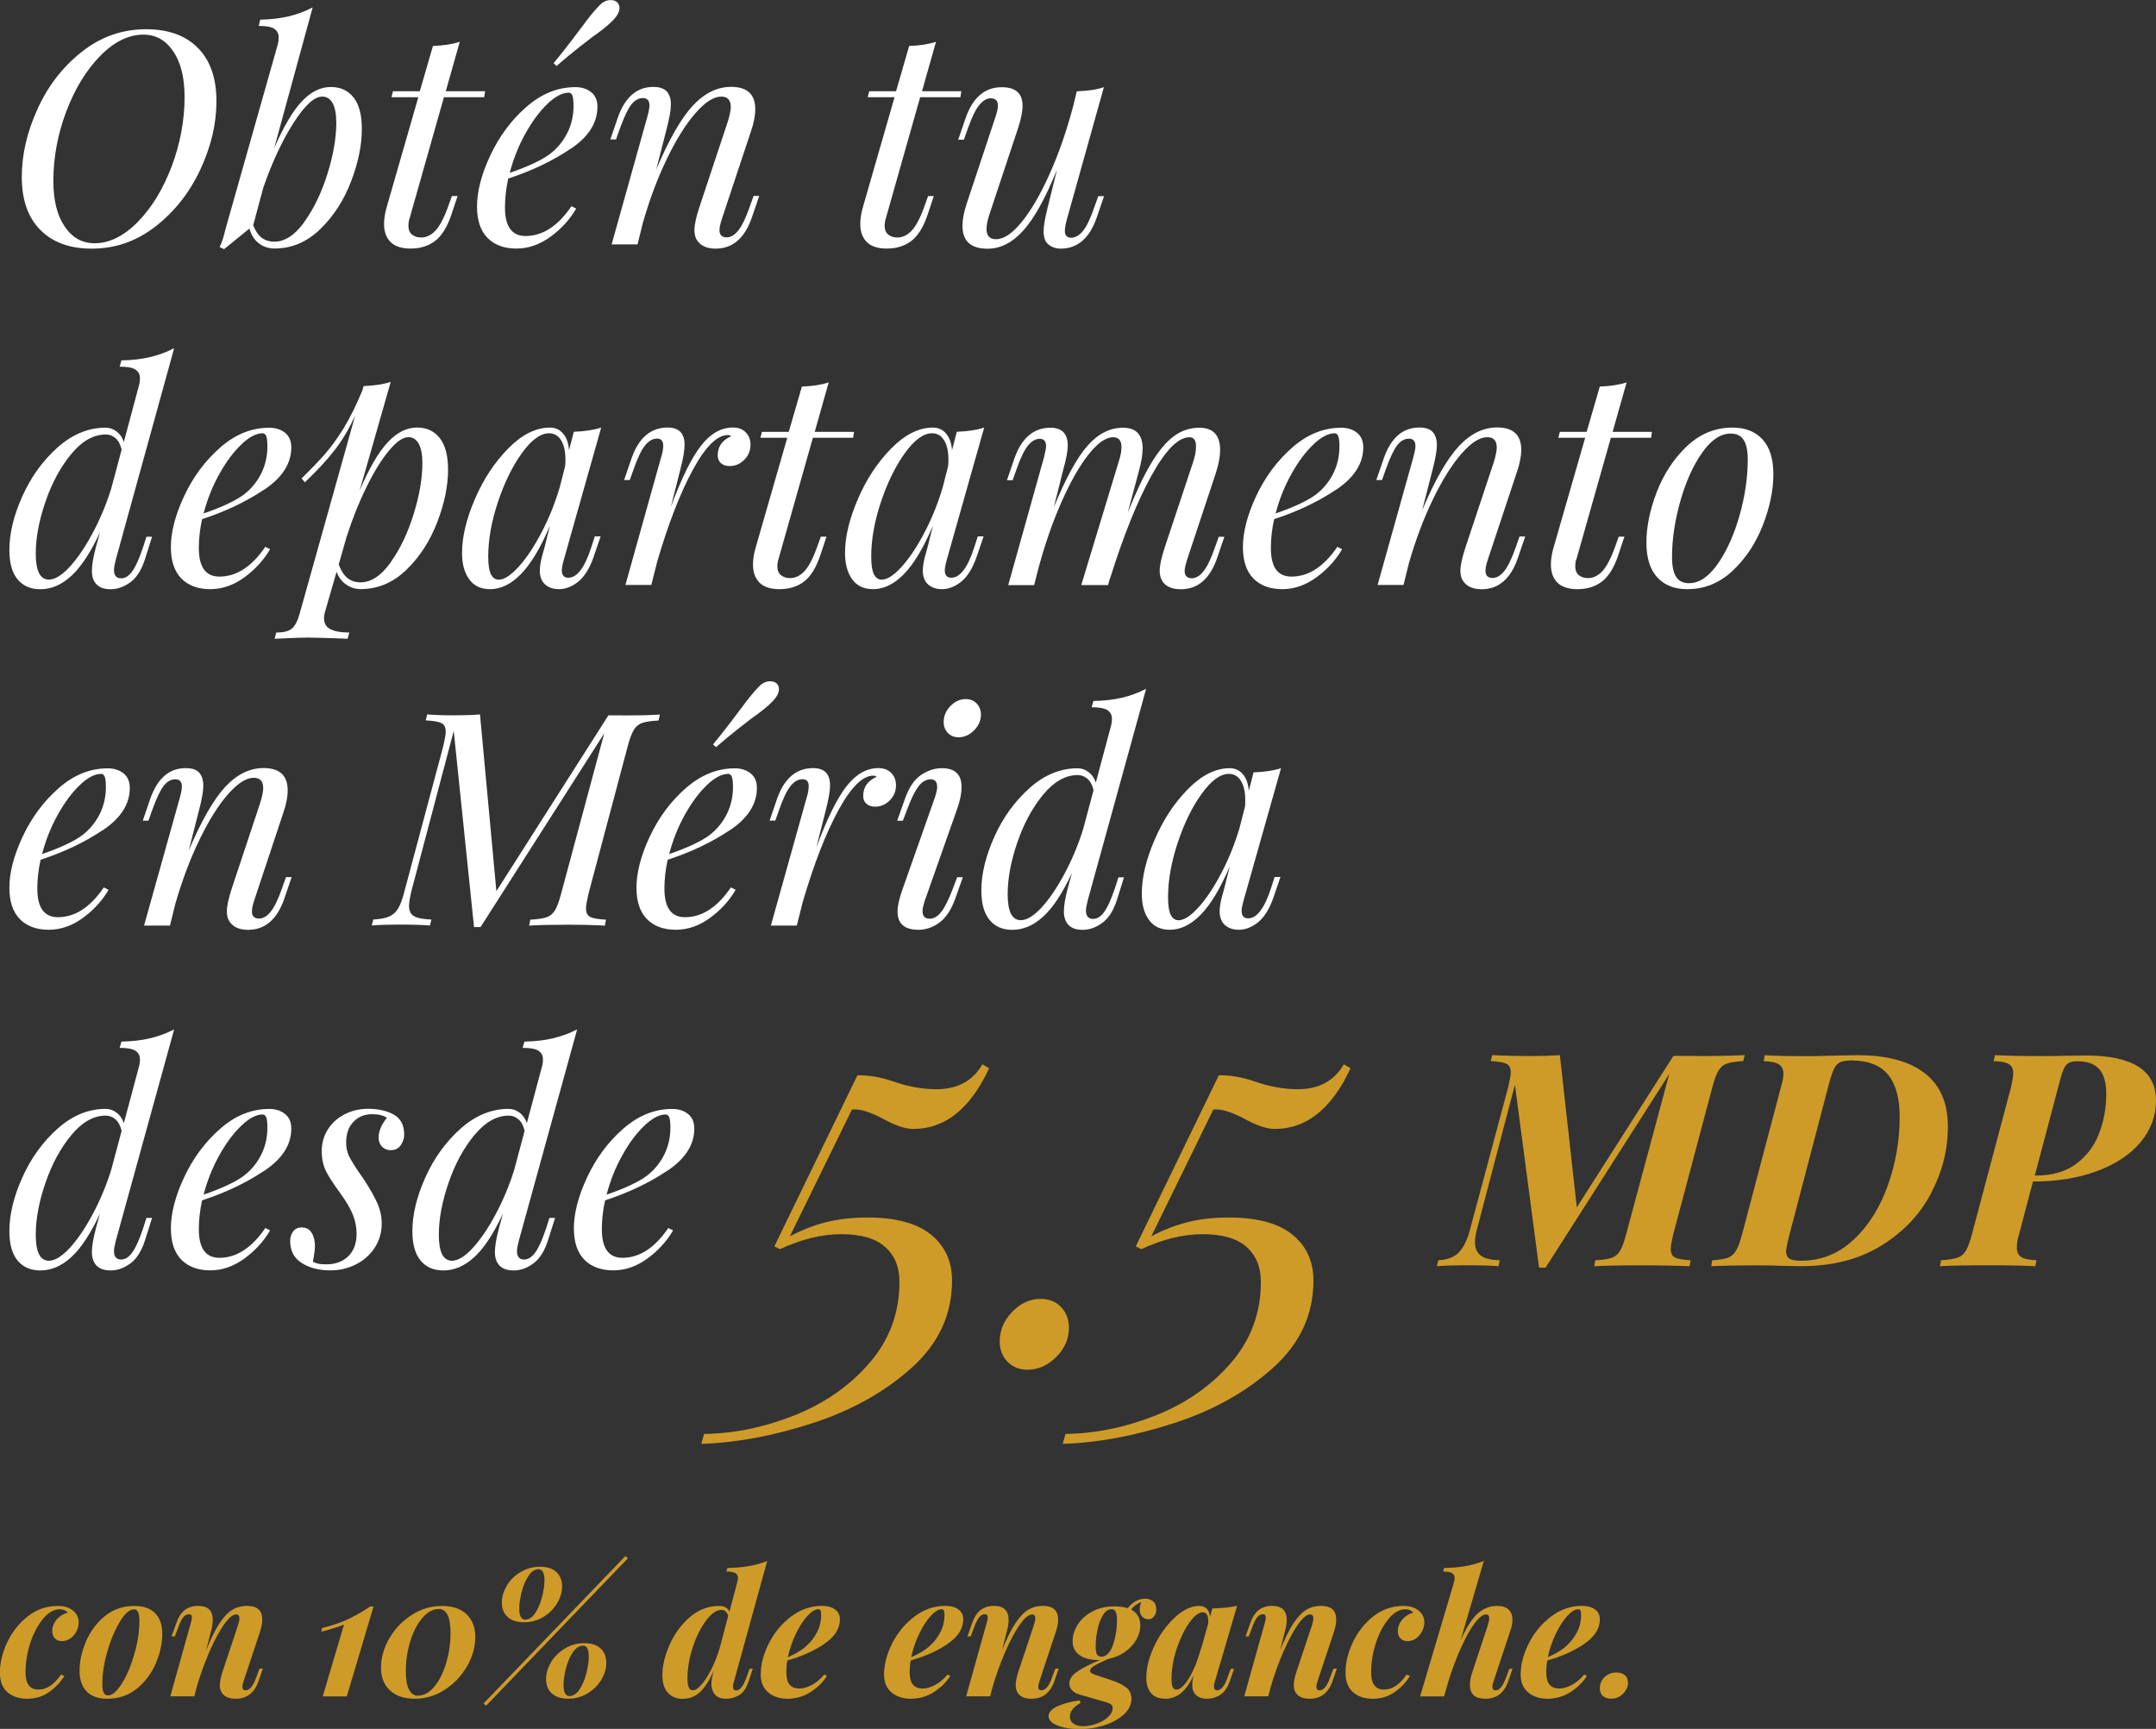 <?xml version="1.0" encoding="UTF-8"?><svg id="Capa_2" xmlns="http://www.w3.org/2000/svg" viewBox="0 0 303.82 243.65"><rect x="0" y="0" width="303.82" height="243.65" fill="#333333" stroke="none"/><defs><style>.cls-1{fill:#fff;}.cls-2{fill:#ce9b29;}</style></defs><g id="Capa_1-2"><g><path class="cls-1" d="M5.3,15.33c1.48-3.25,3.56-5.93,6.24-8.04,2.67-2.11,5.69-3.17,9.05-3.17,3.14,0,5.57,.88,7.31,2.65,1.74,1.76,2.6,4.26,2.6,7.48s-.75,6.36-2.25,9.6c-1.5,3.23-3.59,5.91-6.28,8.02-2.69,2.11-5.7,3.17-9.03,3.17-3.11,0-5.53-.88-7.27-2.65-1.74-1.76-2.6-4.24-2.6-7.43s.74-6.37,2.23-9.62ZM14.1,7.9c-1.97,2.02-3.56,4.63-4.77,7.83-1.2,3.21-1.81,6.46-1.81,9.77,0,2.72,.53,4.86,1.6,6.43,1.06,1.57,2.46,2.35,4.2,2.35,2.1,0,4.14-1.01,6.11-3.02s3.56-4.63,4.77-7.83c1.2-3.21,1.81-6.46,1.81-9.77,0-2.72-.53-4.86-1.6-6.43-1.06-1.57-2.46-2.35-4.2-2.35-2.1,0-4.14,1.01-6.11,3.02Z"/><path class="cls-1" d="M49.84,13.75c.77,.99,1.15,2.47,1.15,4.43,0,2.27-.5,4.73-1.51,7.37-1.01,2.65-2.45,4.89-4.33,6.72-1.88,1.83-4.03,2.75-6.47,2.75-.84,0-1.58-.25-2.21-.73s-1.07-1.18-1.32-2.08l-3.57,2.9-.63-.29c.34-.7,.6-1.51,.8-2.44l7.35-25.96c.11-.36,.17-.74,.17-1.13,0-.56-.21-.97-.63-1.24-.42-.27-1.15-.4-2.18-.4l.21-.88c1.48-.03,2.81-.18,3.99-.46,1.18-.28,2.31-.7,3.4-1.26l-5.42,19.82c1.32-3.02,2.61-5.21,3.88-6.57,1.27-1.36,2.64-2.04,4.1-2.04,1.37,0,2.44,.5,3.21,1.49Zm-6.95,17.51c1.34-1.86,2.43-4.12,3.26-6.78,.83-2.66,1.24-5.07,1.24-7.22,0-1.2-.18-2.11-.52-2.73-.35-.62-.83-.92-1.45-.92-1.12,0-2.47,1.23-4.05,3.7-1.58,2.46-3,5.5-4.26,9.11l-1.43,5.33c.34,.84,.75,1.44,1.24,1.79,.49,.35,1.07,.52,1.74,.52,1.48,0,2.9-.93,4.24-2.79Z"/><path class="cls-1" d="M57.68,30.87c-.08,.34-.13,.64-.13,.92,0,.56,.17,.98,.5,1.26,.34,.28,.77,.42,1.3,.42,.7,0,1.35-.3,1.95-.9s1.2-1.7,1.79-3.3l.59-1.64h.8l-.88,2.65c-.59,1.74-1.35,2.96-2.29,3.68-.94,.71-2.09,1.07-3.46,1.07-1.26,0-2.2-.31-2.81-.92s-.92-1.47-.92-2.56c0-.73,.13-1.53,.38-2.39l4.45-15.46h-3.78l.21-.84h3.78l1.85-6.38c1.51-.06,2.77-.25,3.78-.59l-1.97,6.97h5.54l-.13,.84h-5.67l-4.87,17.18Z"/><path class="cls-1" d="M80.36,21c-2.55,1.71-5.46,3.09-8.74,4.16-.31,1.4-.46,2.76-.46,4.07,0,2.69,.97,4.03,2.9,4.03,2.41,0,4.56-1.4,6.47-4.2l.67,.34c-.9,1.54-2.11,2.86-3.63,3.97-1.53,1.11-3.13,1.66-4.81,1.66s-3.09-.5-4.07-1.51c-.98-1.01-1.47-2.48-1.47-4.41,0-2.13,.62-4.53,1.87-7.2,1.25-2.67,2.93-4.95,5.06-6.82s4.44-2.81,6.93-2.81c.9,0,1.64,.24,2.23,.71,.59,.48,.88,1.16,.88,2.06,0,2.27-1.27,4.26-3.82,5.96Zm-3.21-6.36c-1.11,1.05-2.14,2.44-3.11,4.18-.97,1.74-1.7,3.58-2.21,5.54,2.66-.92,4.56-1.82,5.71-2.69,1.04-.81,1.84-1.8,2.42-2.96,.57-1.16,.86-2.42,.86-3.76,0-.76-.06-1.26-.17-1.51-.11-.25-.28-.38-.5-.38-.9,0-1.9,.52-3,1.57Zm4.73-10.69c1.06-1.46,1.88-2.46,2.44-3.02,.53-.62,1.11-.92,1.72-.92,.39,0,.7,.1,.92,.29,.22,.22,.34,.49,.34,.8,0,.56-.32,1.16-.97,1.81-.62,.64-1.57,1.41-2.86,2.31-.2,.14-.78,.6-1.76,1.36-.98,.77-2.07,1.67-3.28,2.71l-.42-.38c1.09-1.32,2.38-2.97,3.86-4.96Z"/><path class="cls-1" d="M106.98,27.64l-1.05,3.07c-1.01,2.88-2.7,4.33-5.08,4.33-1.26,0-2.14-.41-2.65-1.22-.22-.34-.34-.8-.34-1.39,0-.76,.24-1.85,.71-3.28l3.99-12.01c.28-.92,.42-1.61,.42-2.06,0-.98-.45-1.47-1.34-1.47-1.06,0-2.28,.78-3.63,2.33-1.36,1.55-2.7,3.69-4.01,6.4-1.32,2.72-2.45,5.73-3.4,9.03l-.76,3.07h-3.65l5.04-18.02c.2-.73,.29-1.25,.29-1.55,0-.7-.31-1.05-.92-1.05s-1.16,.31-1.64,.92c-.48,.62-1.01,1.74-1.6,3.36l-.55,1.55h-.8l1.05-3.07c1.01-2.88,2.67-4.33,5-4.33,.9,0,1.53,.22,1.91,.65,.38,.43,.57,1.04,.57,1.83s-.2,1.89-.59,3.4l-1.47,5.75c1.79-4.23,3.51-7.22,5.15-8.99,1.64-1.76,3.44-2.65,5.4-2.65,2.27,0,3.4,1.05,3.4,3.15,0,.92-.21,1.99-.63,3.19l-4.07,12.26c-.22,.67-.34,1.2-.34,1.6,0,.67,.34,1.01,1.01,1.01,.56,0,1.1-.31,1.62-.95,.52-.63,1.06-1.74,1.62-3.34l.55-1.55h.8Z"/><path class="cls-1" d="M124.79,30.87c-.08,.34-.13,.64-.13,.92,0,.56,.17,.98,.5,1.26,.34,.28,.77,.42,1.3,.42,.7,0,1.35-.3,1.95-.9s1.2-1.7,1.79-3.3l.59-1.64h.8l-.88,2.65c-.59,1.74-1.35,2.96-2.29,3.68-.94,.71-2.09,1.07-3.46,1.07-1.26,0-2.2-.31-2.81-.92s-.92-1.47-.92-2.56c0-.73,.13-1.53,.38-2.39l4.45-15.46h-3.78l.21-.84h3.78l1.85-6.38c1.51-.06,2.77-.25,3.78-.59l-1.97,6.97h5.54l-.13,.84h-5.67l-4.87,17.18Z"/><path class="cls-1" d="M154.78,27.64h.8l-1.05,3.07c-1.01,2.88-2.7,4.33-5.08,4.33-.45,0-.87-.1-1.26-.29s-.69-.48-.88-.84c-.17-.39-.25-.83-.25-1.3,0-.73,.2-1.88,.59-3.44l1.3-5.25c-1.62,4-3.21,6.86-4.75,8.57-1.54,1.71-3.22,2.56-5.04,2.56-2.35,0-3.53-1.08-3.53-3.23,0-.9,.2-1.93,.59-3.11l4.07-12.26c.22-.67,.34-1.19,.34-1.55,0-.7-.34-1.05-1.01-1.05-.56,0-1.1,.31-1.62,.95-.52,.63-1.06,1.74-1.62,3.34l-.55,1.55h-.8l1.05-3.07c1.01-2.88,2.7-4.33,5.08-4.33,1.96,0,2.94,.87,2.94,2.6,0,.84-.22,1.93-.67,3.28l-3.99,12.01c-.28,.84-.42,1.54-.42,2.1,0,.95,.45,1.43,1.34,1.43,1.09,0,2.3-.8,3.61-2.42,1.32-1.61,2.62-3.84,3.91-6.7,1.29-2.86,2.41-6.08,3.36-9.66l.5-2.06c1.6-.06,2.87-.25,3.82-.59l-5.21,18.61c-.2,.73-.29,1.27-.29,1.64,0,.64,.29,.97,.88,.97s1.18-.33,1.7-.99c.52-.66,1.04-1.76,1.57-3.3l.55-1.55Z"/><path class="cls-1" d="M20.63,75.64h.8l-.97,3.07c-.48,1.54-1.16,2.65-2.06,3.32-.9,.67-1.83,1.01-2.81,1.01-.87,0-1.53-.22-1.97-.67-.45-.45-.67-1.09-.67-1.93,0-.78,.18-1.88,.55-3.28l.59-2.14c-1.32,2.83-2.66,4.87-4.03,6.13-1.37,1.26-2.83,1.89-4.37,1.89-1.37,0-2.44-.46-3.21-1.39-.77-.92-1.16-2.31-1.16-4.16,0-2.32,.61-4.84,1.83-7.56,1.22-2.72,2.87-5,4.96-6.87,2.09-1.86,4.35-2.79,6.78-2.79,.56,0,1.08,.18,1.55,.55,.48,.36,.81,.85,1.01,1.47l2.1-7.85c.11-.36,.17-.74,.17-1.13,0-.56-.22-.97-.65-1.24-.43-.27-1.17-.4-2.21-.4l.25-.88c1.48-.03,2.82-.18,4.01-.46,1.19-.28,2.33-.7,3.42-1.26l-8.23,29.82c-.17,.67-.25,1.15-.25,1.43,0,.78,.34,1.18,1.01,1.18,.56,0,1.08-.32,1.55-.97,.48-.64,.98-1.75,1.51-3.32l.5-1.55Zm-10.84,4.28c1.09-1.18,2.17-2.75,3.23-4.73,1.06-1.97,1.95-4.08,2.65-6.32l1.47-5.5c-.17-.73-.46-1.27-.86-1.62-.41-.35-.86-.52-1.37-.52-1.71,0-3.32,.9-4.83,2.71-1.51,1.81-2.73,4.04-3.65,6.7s-1.39,5.12-1.39,7.39c0,2.44,.62,3.65,1.85,3.65,.84,0,1.81-.59,2.9-1.76Z"/><path class="cls-1" d="M37.22,69c-2.55,1.71-5.46,3.09-8.74,4.16-.31,1.4-.46,2.76-.46,4.07,0,2.69,.97,4.03,2.9,4.03,2.41,0,4.56-1.4,6.47-4.2l.67,.34c-.9,1.54-2.11,2.86-3.63,3.97-1.53,1.11-3.13,1.66-4.81,1.66s-3.09-.5-4.07-1.51c-.98-1.01-1.47-2.48-1.47-4.41,0-2.13,.62-4.53,1.87-7.2,1.25-2.67,2.93-4.95,5.06-6.82,2.13-1.88,4.44-2.81,6.93-2.81,.9,0,1.64,.24,2.23,.71,.59,.48,.88,1.16,.88,2.06,0,2.27-1.27,4.26-3.82,5.96Zm-3.21-6.36c-1.11,1.05-2.14,2.44-3.11,4.18-.97,1.74-1.7,3.58-2.21,5.54,2.66-.92,4.56-1.82,5.71-2.69,1.04-.81,1.84-1.8,2.42-2.96,.57-1.16,.86-2.42,.86-3.76,0-.76-.06-1.26-.17-1.51-.11-.25-.28-.38-.5-.38-.9,0-1.9,.52-3,1.57Z"/><path class="cls-1" d="M61.98,61.75c.77,.99,1.16,2.47,1.16,4.43,0,2.27-.5,4.73-1.51,7.37s-2.45,4.89-4.33,6.72c-1.88,1.83-4.03,2.75-6.47,2.75-.76,0-1.44-.22-2.06-.65-.62-.43-1.06-1.03-1.34-1.79l-1.6,5.54c-.11,.34-.17,.67-.17,1.01,0,.73,.31,1.25,.92,1.55,.62,.31,1.5,.46,2.65,.46l-.25,.88-.88-.04c-2.44-.08-4.02-.13-4.75-.13s-2.31,.06-4.66,.17l.25-.88c1.01,0,1.74-.18,2.18-.55,.45-.36,.81-1.05,1.09-2.06l7.85-28.01c-.84,1.88-1.82,3.53-2.94,4.96-1.12,1.43-2.51,2.93-4.16,4.49l-.46-.55c1.32-1.29,2.42-2.44,3.3-3.44,.88-1.01,1.76-2.23,2.65-3.67,.88-1.44,1.76-3.21,2.62-5.31l.17-.59c1.51-.06,2.79-.25,3.82-.59l-4.37,15.29c1.32-3.11,2.63-5.36,3.93-6.76,1.3-1.4,2.68-2.1,4.14-2.1,1.37,0,2.44,.5,3.21,1.49Zm-6.95,17.51c1.34-1.86,2.43-4.12,3.25-6.78,.83-2.66,1.24-5.07,1.24-7.22,0-1.2-.17-2.11-.52-2.73-.35-.62-.83-.92-1.45-.92-.78,0-1.7,.64-2.75,1.91-1.05,1.27-2.11,2.99-3.17,5.15-1.06,2.16-2,4.51-2.81,7.06l-1.09,3.82c.34,.9,.76,1.54,1.26,1.93s1.11,.59,1.81,.59c1.48,0,2.9-.93,4.24-2.79Z"/><path class="cls-1" d="M83.84,75.59h.8l-1.05,3.07c-.56,1.54-1.27,2.65-2.14,3.34-.87,.69-1.76,1.03-2.69,1.03-.53,0-.99-.1-1.39-.29-.39-.2-.7-.46-.92-.8-.25-.42-.38-.91-.38-1.47s.1-1.25,.29-1.97c.2-.73,.32-1.19,.38-1.39l.76-3.02c-1.34,3.14-2.71,5.41-4.09,6.82-1.39,1.41-2.83,2.12-4.35,2.12-1.29,0-2.27-.46-2.94-1.39-.67-.92-1.01-2.16-1.01-3.7,0-2.27,.6-4.8,1.81-7.6,1.2-2.8,2.77-5.18,4.7-7.14,1.93-1.96,3.89-2.94,5.88-2.94,.76,0,1.37,.28,1.85,.84,.48,.56,.76,1.34,.84,2.35l.67-2.6c1.54-.06,2.83-.25,3.86-.59l-5.25,18.56c-.03,.11-.08,.33-.17,.65-.08,.32-.13,.62-.13,.9,0,.7,.31,1.05,.92,1.05,1.23,0,2.31-1.43,3.23-4.28l.5-1.55Zm-10.75,4.28c1.09-1.2,2.16-2.81,3.21-4.81,1.05-2,1.91-4.14,2.58-6.4l.76-2.98c.03-.22,.04-.53,.04-.92,0-1.15-.2-2.05-.61-2.71-.41-.66-.97-.99-1.7-.99-1.2,0-2.48,.93-3.82,2.79-1.34,1.86-2.47,4.16-3.38,6.89-.91,2.73-1.37,5.3-1.37,7.71,0,1.15,.13,1.97,.38,2.48,.25,.5,.62,.76,1.09,.76,.78,0,1.72-.6,2.81-1.81Z"/><path class="cls-1" d="M105.09,60.94c.45,.45,.67,1.02,.67,1.72,0,.84-.29,1.55-.88,2.14-.59,.59-1.27,.88-2.06,.88-.5,0-.91-.13-1.22-.4-.31-.27-.46-.64-.46-1.11,0-.64,.17-1.19,.5-1.64,.34-.45,.8-.8,1.39-1.05-.11-.11-.27-.17-.46-.17-1.51,0-3.16,1.63-4.93,4.89-1.78,3.26-3.45,7.57-5.02,12.92l-.84,3.32h-3.65l5.04-18.02c.2-.62,.29-1.16,.29-1.64,0-.64-.29-.97-.88-.97s-1.18,.33-1.7,.99c-.52,.66-1.04,1.76-1.58,3.3l-.55,1.55h-.8l1.05-3.07c1.01-2.88,2.7-4.33,5.08-4.33,1.6,0,2.39,.81,2.39,2.44,0,.78-.2,1.93-.59,3.44l-1.34,5.29c1.51-4.06,2.93-6.94,4.26-8.63,1.33-1.69,2.82-2.54,4.47-2.54,.76,0,1.36,.22,1.81,.67Z"/><path class="cls-1" d="M109.67,78.87c-.08,.34-.13,.64-.13,.92,0,.56,.17,.98,.5,1.26,.34,.28,.77,.42,1.3,.42,.7,0,1.35-.3,1.95-.9s1.2-1.7,1.79-3.3l.59-1.64h.8l-.88,2.65c-.59,1.74-1.35,2.96-2.29,3.68-.94,.71-2.09,1.07-3.46,1.07-1.26,0-2.2-.31-2.81-.92s-.92-1.47-.92-2.56c0-.73,.13-1.53,.38-2.39l4.45-15.46h-3.78l.21-.84h3.78l1.85-6.38c1.51-.06,2.77-.25,3.78-.59l-1.97,6.97h5.54l-.13,.84h-5.67l-4.87,17.18Z"/><path class="cls-1" d="M137.81,75.59h.8l-1.05,3.07c-.56,1.54-1.27,2.65-2.14,3.34-.87,.69-1.76,1.03-2.69,1.03-.53,0-.99-.1-1.39-.29-.39-.2-.7-.46-.92-.8-.25-.42-.38-.91-.38-1.47s.1-1.25,.29-1.97c.2-.73,.32-1.19,.38-1.39l.76-3.02c-1.34,3.14-2.71,5.41-4.09,6.82-1.39,1.41-2.83,2.12-4.35,2.12-1.29,0-2.27-.46-2.94-1.39-.67-.92-1.01-2.16-1.01-3.7,0-2.27,.6-4.8,1.81-7.6,1.2-2.8,2.77-5.18,4.7-7.14,1.93-1.96,3.89-2.94,5.88-2.94,.76,0,1.37,.28,1.85,.84,.48,.56,.76,1.34,.84,2.35l.67-2.6c1.54-.06,2.83-.25,3.86-.59l-5.25,18.56c-.03,.11-.08,.33-.17,.65-.08,.32-.13,.62-.13,.9,0,.7,.31,1.05,.92,1.05,1.23,0,2.31-1.43,3.23-4.28l.5-1.55Zm-10.75,4.28c1.09-1.2,2.16-2.81,3.21-4.81,1.05-2,1.91-4.14,2.58-6.4l.76-2.98c.03-.22,.04-.53,.04-.92,0-1.15-.2-2.05-.61-2.71-.41-.66-.97-.99-1.7-.99-1.2,0-2.48,.93-3.82,2.79-1.34,1.86-2.47,4.16-3.38,6.89-.91,2.73-1.37,5.3-1.37,7.71,0,1.15,.13,1.97,.38,2.48,.25,.5,.62,.76,1.09,.76,.78,0,1.72-.6,2.81-1.81Z"/><path class="cls-1" d="M172.54,75.64l-1.05,3.07c-1.01,2.88-2.7,4.33-5.08,4.33-1.26,0-2.13-.38-2.61-1.13-.25-.42-.38-.91-.38-1.47,0-.76,.24-1.85,.71-3.28l3.99-12.01c.28-.84,.42-1.58,.42-2.23,0-.87-.31-1.3-.92-1.3-1.6,0-3.39,1.83-5.4,5.48-2,3.65-3.94,8.49-5.82,14.51l.04-.25-.29,1.09h-3.78l5.25-17.3c.28-.84,.42-1.55,.42-2.14,0-.92-.39-1.39-1.18-1.39-1.04,0-2.2,.82-3.49,2.46-1.29,1.64-2.55,3.87-3.8,6.7s-2.33,5.95-3.25,9.37l-.59,2.31h-3.65l5.04-18.02c.2-.78,.29-1.3,.29-1.55,0-.7-.29-1.05-.88-1.05s-1.18,.33-1.7,.99c-.52,.66-1.04,1.76-1.58,3.3l-.55,1.55h-.8l1.05-3.07c1.01-2.88,2.7-4.33,5.08-4.33,1.62,0,2.44,.84,2.44,2.52,0,.73-.21,1.85-.63,3.36l-1.34,5.33c1.68-4.09,3.26-6.98,4.75-8.67,1.48-1.69,3.15-2.54,5-2.54s2.77,.98,2.77,2.94c0,.87-.2,2-.59,3.4l-1.51,5.63c1.18-2.94,2.28-5.27,3.32-6.99,1.04-1.72,2.09-2.98,3.17-3.78s2.28-1.2,3.59-1.2c1.96,0,2.94,1.05,2.94,3.15,0,.9-.2,1.96-.59,3.19l-4.07,12.26c-.22,.73-.34,1.26-.34,1.6,0,.67,.34,1.01,1.01,1.01,.56,0,1.1-.31,1.62-.95,.52-.63,1.06-1.74,1.62-3.34l.55-1.55h.8Z"/><path class="cls-1" d="M188.29,69c-2.55,1.71-5.46,3.09-8.74,4.16-.31,1.4-.46,2.76-.46,4.07,0,2.69,.96,4.03,2.9,4.03,2.41,0,4.56-1.4,6.47-4.2l.67,.34c-.9,1.54-2.11,2.86-3.63,3.97-1.53,1.11-3.13,1.66-4.81,1.66s-3.09-.5-4.07-1.51c-.98-1.01-1.47-2.48-1.47-4.41,0-2.13,.62-4.53,1.87-7.2,1.25-2.67,2.93-4.95,5.06-6.82,2.13-1.88,4.44-2.81,6.93-2.81,.89,0,1.64,.24,2.22,.71,.59,.48,.88,1.16,.88,2.06,0,2.27-1.28,4.26-3.82,5.96Zm-3.21-6.36c-1.11,1.05-2.14,2.44-3.11,4.18-.97,1.74-1.7,3.58-2.21,5.54,2.66-.92,4.56-1.82,5.71-2.69,1.04-.81,1.84-1.8,2.42-2.96,.57-1.16,.86-2.42,.86-3.76,0-.76-.06-1.26-.17-1.51-.11-.25-.28-.38-.5-.38-.9,0-1.9,.52-3,1.57Z"/><path class="cls-1" d="M214.92,75.64l-1.05,3.07c-1.01,2.88-2.7,4.33-5.08,4.33-1.26,0-2.14-.41-2.65-1.22-.22-.34-.34-.8-.34-1.39,0-.76,.24-1.85,.71-3.28l3.99-12.01c.28-.92,.42-1.61,.42-2.06,0-.98-.45-1.47-1.34-1.47-1.06,0-2.28,.78-3.63,2.33s-2.7,3.69-4.01,6.4c-1.32,2.72-2.45,5.73-3.4,9.03l-.76,3.07h-3.65l5.04-18.02c.2-.73,.29-1.25,.29-1.55,0-.7-.31-1.05-.92-1.05s-1.16,.31-1.64,.92c-.48,.62-1.01,1.74-1.6,3.36l-.55,1.55h-.8l1.05-3.07c1.01-2.88,2.67-4.33,5-4.33,.9,0,1.53,.22,1.91,.65,.38,.43,.57,1.04,.57,1.83s-.2,1.89-.59,3.4l-1.47,5.75c1.79-4.23,3.51-7.22,5.15-8.99,1.64-1.76,3.44-2.65,5.4-2.65,2.27,0,3.4,1.05,3.4,3.15,0,.92-.21,1.99-.63,3.19l-4.07,12.26c-.22,.67-.34,1.2-.34,1.6,0,.67,.34,1.01,1.01,1.01,.56,0,1.1-.31,1.62-.95,.52-.63,1.06-1.74,1.62-3.34l.55-1.55h.8Z"/><path class="cls-1" d="M222.1,78.87c-.08,.34-.12,.64-.12,.92,0,.56,.17,.98,.5,1.26,.34,.28,.77,.42,1.3,.42,.7,0,1.35-.3,1.95-.9,.6-.6,1.2-1.7,1.79-3.3l.59-1.64h.8l-.88,2.65c-.59,1.74-1.35,2.96-2.29,3.68s-2.09,1.07-3.46,1.07c-1.26,0-2.2-.31-2.81-.92-.62-.62-.92-1.47-.92-2.56,0-.73,.13-1.53,.38-2.39l4.45-15.46h-3.78l.21-.84h3.78l1.85-6.38c1.51-.06,2.77-.25,3.78-.59l-1.97,6.97h5.54l-.12,.84h-5.67l-4.87,17.18Z"/><path class="cls-1" d="M233.48,69.31c.98-2.53,2.39-4.68,4.24-6.43,1.85-1.75,3.99-2.62,6.43-2.62,1.79,0,3.2,.55,4.22,1.66,1.02,1.11,1.53,2.75,1.53,4.94s-.49,4.59-1.47,7.12c-.98,2.53-2.39,4.68-4.24,6.43-1.85,1.75-3.99,2.62-6.43,2.62-1.79,0-3.2-.55-4.22-1.66-1.02-1.11-1.53-2.75-1.53-4.94s.49-4.58,1.47-7.12Zm6.36-5.48c-1.27,1.82-2.29,4.09-3.06,6.83-.77,2.73-1.16,5.35-1.16,7.88,0,1.26,.2,2.18,.59,2.77,.39,.59,.99,.88,1.81,.88,1.43,0,2.78-.91,4.05-2.73,1.27-1.82,2.29-4.1,3.07-6.83,.77-2.73,1.15-5.35,1.15-7.88,0-1.26-.2-2.18-.59-2.77s-.99-.88-1.81-.88c-1.43,0-2.78,.91-4.05,2.73Z"/><path class="cls-1" d="M14.46,117c-2.55,1.71-5.46,3.09-8.74,4.16-.31,1.4-.46,2.76-.46,4.07,0,2.69,.97,4.03,2.9,4.03,2.41,0,4.56-1.4,6.47-4.2l.67,.34c-.9,1.54-2.11,2.86-3.63,3.97-1.53,1.11-3.13,1.66-4.81,1.66s-3.09-.5-4.07-1.51c-.98-1.01-1.47-2.48-1.47-4.41,0-2.13,.62-4.53,1.87-7.2,1.25-2.67,2.93-4.95,5.06-6.82,2.13-1.88,4.44-2.81,6.93-2.81,.9,0,1.64,.24,2.23,.71,.59,.48,.88,1.16,.88,2.06,0,2.27-1.27,4.26-3.82,5.96Zm-3.21-6.36c-1.11,1.05-2.14,2.44-3.11,4.18-.97,1.74-1.7,3.58-2.21,5.54,2.66-.92,4.56-1.82,5.71-2.69,1.04-.81,1.84-1.8,2.42-2.96,.57-1.16,.86-2.42,.86-3.76,0-.76-.06-1.26-.17-1.51-.11-.25-.28-.38-.5-.38-.9,0-1.9,.52-3,1.57Z"/><path class="cls-1" d="M41.09,123.64l-1.05,3.07c-1.01,2.88-2.7,4.33-5.08,4.33-1.26,0-2.14-.41-2.65-1.22-.22-.34-.34-.8-.34-1.39,0-.76,.24-1.85,.71-3.28l3.99-12.01c.28-.92,.42-1.61,.42-2.06,0-.98-.45-1.47-1.34-1.47-1.06,0-2.27,.78-3.63,2.33-1.36,1.55-2.7,3.69-4.01,6.4-1.32,2.72-2.45,5.73-3.4,9.03l-.76,3.07h-3.65l5.04-18.02c.2-.73,.29-1.25,.29-1.55,0-.7-.31-1.05-.92-1.05s-1.16,.31-1.64,.92c-.48,.62-1.01,1.74-1.6,3.36l-.55,1.55h-.8l1.05-3.07c1.01-2.88,2.67-4.33,5-4.33,.9,0,1.53,.22,1.91,.65,.38,.43,.57,1.04,.57,1.83s-.2,1.89-.59,3.4l-1.47,5.75c1.79-4.23,3.51-7.22,5.15-8.99,1.64-1.76,3.44-2.65,5.4-2.65,2.27,0,3.4,1.05,3.4,3.15,0,.92-.21,1.99-.63,3.19l-4.07,12.26c-.22,.67-.34,1.2-.34,1.6,0,.67,.34,1.01,1.01,1.01,.56,0,1.1-.31,1.62-.95,.52-.63,1.06-1.74,1.62-3.34l.55-1.55h.8Z"/><path class="cls-1" d="M87.75,100.83c2.16,0,3.91-.04,5.25-.13l-.21,.84c-1.04,.06-1.8,.17-2.29,.34-.49,.17-.88,.49-1.18,.97-.29,.48-.58,1.25-.86,2.31l-5.54,20.83c-.22,.95-.34,1.62-.34,2.02,0,.62,.2,1.02,.61,1.22,.41,.2,1.14,.32,2.21,.38l-.17,.84c-1.29-.08-3.02-.13-5.21-.13-2.46,0-4.28,.04-5.46,.13l.17-.84c1.04-.06,1.8-.17,2.29-.34,.49-.17,.88-.49,1.18-.97,.29-.48,.58-1.25,.86-2.31l6.09-22.64-17.43,27.3h-.92l-2.86-27.64-5.96,22.55c-.22,.95-.34,1.65-.34,2.1,0,.7,.23,1.18,.69,1.45,.46,.27,1.28,.43,2.46,.48l-.21,.84c-.95-.08-2.37-.13-4.24-.13-1.65,0-2.97,.04-3.95,.13l.21-.84c.98-.06,1.74-.2,2.27-.44s.95-.62,1.26-1.16c.31-.53,.6-1.34,.88-2.44l5.46-20.41c.22-.95,.34-1.62,.34-2.02,0-.62-.2-1.02-.61-1.22-.41-.2-1.14-.32-2.21-.38l.21-.84c.9,.08,2.14,.13,3.74,.13,1.48,0,2.72-.04,3.7-.13l2.31,24.91,15.79-24.78h2.02Z"/><path class="cls-1" d="M102.83,117c-2.55,1.71-5.46,3.09-8.74,4.16-.31,1.4-.46,2.76-.46,4.07,0,2.69,.97,4.03,2.9,4.03,2.41,0,4.56-1.4,6.47-4.2l.67,.34c-.9,1.54-2.11,2.86-3.63,3.97-1.53,1.11-3.13,1.66-4.81,1.66s-3.09-.5-4.07-1.51c-.98-1.01-1.47-2.48-1.47-4.41,0-2.13,.62-4.53,1.87-7.2,1.25-2.67,2.93-4.95,5.06-6.82s4.44-2.81,6.93-2.81c.9,0,1.64,.24,2.23,.71,.59,.48,.88,1.16,.88,2.06,0,2.27-1.27,4.26-3.82,5.96Zm-3.21-6.36c-1.11,1.05-2.14,2.44-3.11,4.18-.97,1.74-1.7,3.58-2.21,5.54,2.66-.92,4.56-1.82,5.71-2.69,1.04-.81,1.84-1.8,2.42-2.96,.57-1.16,.86-2.42,.86-3.76,0-.76-.06-1.26-.17-1.51-.11-.25-.28-.38-.5-.38-.9,0-1.9,.52-3,1.57Zm4.73-10.69c1.06-1.46,1.88-2.46,2.44-3.02,.53-.62,1.11-.92,1.72-.92,.39,0,.7,.1,.92,.29,.22,.22,.34,.49,.34,.8,0,.56-.32,1.16-.97,1.81-.62,.64-1.57,1.41-2.86,2.31-.2,.14-.78,.6-1.76,1.36-.98,.77-2.07,1.67-3.28,2.71l-.42-.38c1.09-1.32,2.38-2.97,3.86-4.96Z"/><path class="cls-1" d="M125.59,108.94c.45,.45,.67,1.02,.67,1.72,0,.84-.29,1.55-.88,2.14-.59,.59-1.27,.88-2.06,.88-.5,0-.91-.13-1.22-.4-.31-.27-.46-.64-.46-1.11,0-.64,.17-1.19,.5-1.64,.34-.45,.8-.8,1.39-1.05-.11-.11-.27-.17-.46-.17-1.51,0-3.16,1.63-4.93,4.89-1.78,3.26-3.45,7.57-5.02,12.92l-.84,3.32h-3.65l5.04-18.02c.2-.62,.29-1.16,.29-1.64,0-.64-.29-.97-.88-.97s-1.18,.33-1.7,.99c-.52,.66-1.04,1.76-1.58,3.3l-.55,1.55h-.8l1.05-3.07c1.01-2.88,2.7-4.33,5.08-4.33,1.6,0,2.39,.81,2.39,2.44,0,.78-.2,1.93-.59,3.44l-1.34,5.29c1.51-4.06,2.93-6.94,4.26-8.63,1.33-1.69,2.82-2.54,4.47-2.54,.76,0,1.36,.22,1.81,.67Z"/><path class="cls-1" d="M132.06,110.87c0-.7-.31-1.05-.92-1.05s-1.22,.34-1.72,1.01c-.5,.67-1.04,1.76-1.6,3.28l-.59,1.55h-.8l1.09-3.07c.56-1.6,1.31-2.72,2.25-3.36,.94-.64,1.92-.97,2.96-.97,1.85,0,2.77,.88,2.77,2.65,0,.92-.22,2-.67,3.23l-4.49,12.73c-.22,.67-.34,1.19-.34,1.55,0,.7,.34,1.05,1.01,1.05,.59,0,1.13-.32,1.64-.97,.5-.64,1.05-1.75,1.64-3.32l.59-1.55h.8l-1.09,3.07c-.56,1.54-1.3,2.65-2.21,3.32-.91,.67-1.9,1.01-2.96,1.01-1.96,0-2.94-.85-2.94-2.56,0-.81,.25-1.92,.76-3.32l4.49-12.73c.22-.67,.34-1.19,.34-1.55Zm1.87-11.36c.63-.66,1.35-.99,2.16-.99,.64,0,1.16,.21,1.55,.63,.39,.42,.59,.94,.59,1.55,0,.84-.32,1.58-.97,2.23s-1.37,.97-2.18,.97c-.62,0-1.12-.2-1.51-.61-.39-.41-.59-.92-.59-1.53,0-.84,.31-1.59,.94-2.25Z"/><path class="cls-1" d="M157.59,123.64h.8l-.96,3.07c-.48,1.54-1.16,2.65-2.06,3.32s-1.83,1.01-2.81,1.01c-.87,0-1.53-.22-1.97-.67s-.67-1.09-.67-1.93c0-.78,.18-1.88,.55-3.28l.59-2.14c-1.32,2.83-2.66,4.87-4.03,6.13-1.37,1.26-2.83,1.89-4.37,1.89-1.37,0-2.44-.46-3.21-1.39-.77-.92-1.16-2.31-1.16-4.16,0-2.32,.61-4.84,1.83-7.56,1.22-2.72,2.87-5,4.96-6.87,2.09-1.86,4.35-2.79,6.78-2.79,.56,0,1.08,.18,1.55,.55,.48,.36,.81,.85,1.01,1.47l2.1-7.85c.11-.36,.17-.74,.17-1.13,0-.56-.22-.97-.65-1.24-.43-.27-1.17-.4-2.21-.4l.25-.88c1.48-.03,2.82-.18,4.01-.46,1.19-.28,2.33-.7,3.42-1.26l-8.23,29.82c-.17,.67-.25,1.15-.25,1.43,0,.78,.34,1.18,1.01,1.18,.56,0,1.08-.32,1.55-.97,.48-.64,.98-1.75,1.51-3.32l.5-1.55Zm-10.84,4.28c1.09-1.18,2.17-2.75,3.23-4.73s1.95-4.08,2.65-6.32l1.47-5.5c-.17-.73-.46-1.27-.86-1.62-.41-.35-.86-.52-1.37-.52-1.71,0-3.32,.9-4.83,2.71-1.51,1.81-2.73,4.04-3.65,6.7s-1.39,5.12-1.39,7.39c0,2.44,.62,3.65,1.85,3.65,.84,0,1.81-.59,2.9-1.76Z"/><path class="cls-1" d="M179.64,123.59h.8l-1.05,3.07c-.56,1.54-1.27,2.65-2.14,3.34-.87,.69-1.76,1.03-2.69,1.03-.53,0-.99-.1-1.39-.29-.39-.2-.7-.46-.92-.8-.25-.42-.38-.91-.38-1.47s.1-1.25,.29-1.97c.2-.73,.32-1.19,.38-1.39l.76-3.02c-1.34,3.14-2.71,5.41-4.1,6.82-1.38,1.41-2.83,2.12-4.35,2.12-1.29,0-2.27-.46-2.94-1.39-.67-.92-1.01-2.16-1.01-3.7,0-2.27,.6-4.8,1.81-7.6,1.2-2.8,2.77-5.18,4.7-7.14,1.93-1.96,3.89-2.94,5.88-2.94,.76,0,1.37,.28,1.85,.84,.48,.56,.76,1.34,.84,2.35l.67-2.6c1.54-.06,2.83-.25,3.87-.59l-5.25,18.56c-.03,.11-.08,.33-.17,.65-.08,.32-.13,.62-.13,.9,0,.7,.31,1.05,.92,1.05,1.23,0,2.31-1.43,3.23-4.28l.5-1.55Zm-10.75,4.28c1.09-1.2,2.16-2.81,3.21-4.81,1.05-2,1.91-4.14,2.58-6.4l.76-2.98c.03-.22,.04-.53,.04-.92,0-1.15-.2-2.05-.61-2.71-.41-.66-.97-.99-1.7-.99-1.2,0-2.48,.93-3.82,2.79-1.35,1.86-2.47,4.16-3.38,6.89-.91,2.73-1.37,5.3-1.37,7.71,0,1.15,.12,1.97,.38,2.48,.25,.5,.62,.76,1.09,.76,.78,0,1.72-.6,2.81-1.81Z"/><path class="cls-1" d="M20.63,171.64h.8l-.97,3.07c-.48,1.54-1.16,2.65-2.06,3.32-.9,.67-1.83,1.01-2.81,1.01-.87,0-1.53-.22-1.97-.67-.45-.45-.67-1.09-.67-1.93,0-.78,.18-1.88,.55-3.28l.59-2.14c-1.32,2.83-2.66,4.87-4.03,6.13-1.37,1.26-2.83,1.89-4.37,1.89-1.37,0-2.44-.46-3.21-1.39-.77-.92-1.16-2.31-1.16-4.16,0-2.32,.61-4.84,1.83-7.56,1.22-2.72,2.87-5,4.96-6.87,2.09-1.86,4.35-2.79,6.78-2.79,.56,0,1.08,.18,1.55,.55,.48,.36,.81,.85,1.01,1.47l2.1-7.85c.11-.36,.17-.74,.17-1.13,0-.56-.22-.97-.65-1.24-.43-.27-1.17-.4-2.21-.4l.25-.88c1.48-.03,2.82-.18,4.01-.46,1.19-.28,2.33-.7,3.42-1.26l-8.23,29.82c-.17,.67-.25,1.15-.25,1.43,0,.78,.34,1.18,1.01,1.18,.56,0,1.08-.32,1.55-.97,.48-.64,.98-1.75,1.51-3.32l.5-1.55Zm-10.84,4.28c1.09-1.18,2.17-2.75,3.23-4.73,1.06-1.97,1.95-4.08,2.65-6.32l1.47-5.5c-.17-.73-.46-1.27-.86-1.62-.41-.35-.86-.53-1.37-.53-1.71,0-3.32,.9-4.83,2.71-1.51,1.81-2.73,4.04-3.65,6.7s-1.39,5.12-1.39,7.39c0,2.44,.62,3.65,1.85,3.65,.84,0,1.81-.59,2.9-1.76Z"/><path class="cls-1" d="M37.22,165c-2.55,1.71-5.46,3.09-8.74,4.16-.31,1.4-.46,2.76-.46,4.07,0,2.69,.97,4.03,2.9,4.03,2.41,0,4.56-1.4,6.47-4.2l.67,.34c-.9,1.54-2.11,2.86-3.63,3.97-1.53,1.11-3.13,1.66-4.81,1.66s-3.09-.5-4.07-1.51c-.98-1.01-1.47-2.48-1.47-4.41,0-2.13,.62-4.53,1.87-7.2,1.25-2.67,2.93-4.95,5.06-6.82,2.13-1.88,4.44-2.81,6.93-2.81,.9,0,1.64,.24,2.23,.71,.59,.48,.88,1.16,.88,2.06,0,2.27-1.27,4.26-3.82,5.96Zm-3.21-6.36c-1.11,1.05-2.14,2.44-3.11,4.18-.97,1.74-1.7,3.58-2.21,5.54,2.66-.92,4.56-1.82,5.71-2.69,1.04-.81,1.84-1.8,2.42-2.96,.57-1.16,.86-2.42,.86-3.76,0-.76-.06-1.26-.17-1.51-.11-.25-.28-.38-.5-.38-.9,0-1.9,.53-3,1.58Z"/><path class="cls-1" d="M44.89,178.1c.27,.06,.64,.08,1.11,.08,1.26,0,2.28-.38,3.07-1.13,.78-.76,1.18-1.82,1.18-3.19,0-.9-.17-1.77-.5-2.62-.34-.85-.9-1.83-1.68-2.92-.95-1.29-1.65-2.34-2.08-3.17-.43-.83-.65-1.8-.65-2.92s.29-2.18,.88-3.09c.59-.91,1.38-1.62,2.37-2.12,.99-.5,2.08-.76,3.25-.76,1.46,0,2.67,.27,3.65,.82,.98,.55,1.47,1.49,1.47,2.83,0,.5-.16,.99-.48,1.47-.32,.48-.8,.71-1.45,.71-.48,0-.88-.17-1.2-.5-.32-.34-.48-.76-.48-1.26,0-.9,.39-1.83,1.18-2.81-.53-.34-1.23-.5-2.1-.5-1.06,0-1.94,.36-2.62,1.07-.69,.71-1.03,1.69-1.03,2.92,0,.73,.13,1.35,.38,1.87,.25,.52,.71,1.28,1.39,2.29l.76,1.09c.84,1.29,1.46,2.39,1.87,3.32,.41,.92,.61,1.88,.61,2.86,0,1.26-.33,2.39-.99,3.4-.66,1.01-1.54,1.79-2.65,2.35-1.11,.56-2.3,.84-3.59,.84-1.6,0-2.94-.34-4.03-1.03-1.09-.69-1.64-1.73-1.64-3.13,0-.48,.13-.91,.4-1.3,.27-.39,.68-.59,1.24-.59,.62,0,1.08,.25,1.39,.76,.31,.5,.46,1.13,.46,1.89,0,.48-.1,1.2-.29,2.18,.28,.14,.55,.24,.82,.29Z"/><path class="cls-1" d="M77.42,171.64h.8l-.97,3.07c-.48,1.54-1.16,2.65-2.06,3.32s-1.83,1.01-2.81,1.01c-.87,0-1.53-.22-1.97-.67-.45-.45-.67-1.09-.67-1.93,0-.78,.18-1.88,.55-3.28l.59-2.14c-1.32,2.83-2.66,4.87-4.03,6.13-1.37,1.26-2.83,1.89-4.37,1.89-1.37,0-2.44-.46-3.21-1.39-.77-.92-1.16-2.31-1.16-4.16,0-2.32,.61-4.84,1.83-7.56s2.87-5,4.96-6.87c2.09-1.86,4.35-2.79,6.78-2.79,.56,0,1.08,.18,1.55,.55,.48,.36,.81,.85,1.01,1.47l2.1-7.85c.11-.36,.17-.74,.17-1.13,0-.56-.22-.97-.65-1.24-.43-.27-1.17-.4-2.21-.4l.25-.88c1.48-.03,2.82-.18,4.01-.46,1.19-.28,2.33-.7,3.42-1.26l-8.23,29.82c-.17,.67-.25,1.15-.25,1.43,0,.78,.34,1.18,1.01,1.18,.56,0,1.08-.32,1.55-.97,.48-.64,.98-1.75,1.51-3.32l.5-1.55Zm-10.84,4.28c1.09-1.18,2.17-2.75,3.23-4.73,1.06-1.97,1.95-4.08,2.65-6.32l1.47-5.5c-.17-.73-.46-1.27-.86-1.62-.41-.35-.86-.53-1.36-.53-1.71,0-3.32,.9-4.83,2.71-1.51,1.81-2.73,4.04-3.65,6.7s-1.39,5.12-1.39,7.39c0,2.44,.62,3.65,1.85,3.65,.84,0,1.81-.59,2.9-1.76Z"/><path class="cls-1" d="M94.01,165c-2.55,1.71-5.46,3.09-8.74,4.16-.31,1.4-.46,2.76-.46,4.07,0,2.69,.97,4.03,2.9,4.03,2.41,0,4.56-1.4,6.47-4.2l.67,.34c-.9,1.54-2.11,2.86-3.63,3.97-1.53,1.11-3.13,1.66-4.81,1.66s-3.09-.5-4.07-1.51-1.47-2.48-1.47-4.41c0-2.13,.62-4.53,1.87-7.2,1.25-2.67,2.93-4.95,5.06-6.82s4.44-2.81,6.93-2.81c.9,0,1.64,.24,2.23,.71,.59,.48,.88,1.16,.88,2.06,0,2.27-1.27,4.26-3.82,5.96Zm-3.21-6.36c-1.11,1.05-2.14,2.44-3.11,4.18-.97,1.74-1.7,3.58-2.21,5.54,2.66-.92,4.56-1.82,5.71-2.69,1.04-.81,1.84-1.8,2.42-2.96,.57-1.16,.86-2.42,.86-3.76,0-.76-.06-1.26-.17-1.51-.11-.25-.28-.38-.5-.38-.9,0-1.9,.53-3,1.58Z"/><path class="cls-2" d="M239.1,148.83c2.69,0,4.94-.04,6.76-.13l-.21,.84c-1.04,.06-1.8,.17-2.29,.34s-.88,.49-1.18,.97c-.29,.48-.58,1.25-.86,2.31l-5.54,20.83c-.22,.95-.34,1.62-.34,2.02,0,.62,.2,1.02,.61,1.22,.4,.2,1.14,.32,2.2,.38l-.17,.84c-1.76-.08-4-.13-6.72-.13-3.05,0-5.29,.04-6.72,.13l.17-.84c1.04-.06,1.8-.17,2.29-.34s.88-.49,1.18-.97c.29-.48,.58-1.25,.86-2.31l6.09-22.64-17.43,27.3h-.92l-3.4-25.79-5.29,20.16c-.22,.81-.34,1.5-.34,2.06,0,.81,.27,1.43,.8,1.85s1.43,.64,2.69,.67l-.17,.84c-1.01-.08-2.58-.13-4.7-.13-1.68,0-3.01,.04-3.99,.13l.21-.84c1.34-.06,2.34-.46,3-1.22s1.17-1.88,1.53-3.36l5.33-19.87c.22-.95,.34-1.62,.34-2.02,0-.62-.2-1.02-.61-1.22-.41-.2-1.14-.32-2.21-.38l.21-.84c1.26,.08,3.18,.13,5.75,.13,1.46,0,2.71-.04,3.78-.13l2.39,21.46,13.61-21.34h3.28Z"/><path class="cls-2" d="M272.15,168.11c-1.57,3.02-3.91,5.5-7.04,7.43-3.12,1.93-6.89,2.9-11.32,2.9l-2.06-.04c-1.62-.06-3.05-.08-4.28-.08-2.72,0-4.82,.04-6.3,.13l.13-.84c.95-.06,1.67-.17,2.16-.34s.88-.5,1.18-.99c.29-.49,.58-1.25,.86-2.29l5.5-20.83c.22-.76,.34-1.36,.34-1.81,0-.62-.2-1.06-.61-1.34-.41-.28-1.13-.43-2.16-.46l.12-.84c1.26,.08,3.11,.13,5.54,.13h1.34c2.94-.08,5.03-.13,6.26-.13,4.12,0,7.26,.85,9.43,2.54s3.25,4.19,3.25,7.5-.78,6.34-2.35,9.37Zm-10.92,6.59c2.1-1.99,3.7-4.54,4.81-7.67s1.66-6.33,1.66-9.64c0-2.63-.55-4.61-1.64-5.94s-2.81-2-5.17-2c-.73,0-1.27,.09-1.62,.27-.35,.18-.64,.51-.86,.99-.22,.48-.48,1.26-.76,2.35l-5.5,21c-.31,1.23-.46,2-.46,2.31,0,.48,.16,.81,.48,1.01,.32,.2,.86,.29,1.62,.29,2.86,0,5.33-.99,7.43-2.98Z"/><path class="cls-2" d="M284.5,173.99c-.2,.67-.29,1.29-.29,1.85,0,.59,.2,1.02,.61,1.3,.41,.28,1.13,.43,2.16,.46l-.17,.84c-1.68-.08-3.84-.13-6.47-.13-3.16,0-5.49,.04-6.97,.13l.17-.84c1.01-.06,1.76-.17,2.27-.34s.9-.49,1.2-.97c.29-.48,.58-1.25,.86-2.31l5.54-20.83c.2-.92,.29-1.58,.29-1.97,0-.56-.21-.97-.61-1.22-.41-.25-1.13-.39-2.16-.42l.21-.84c1.43,.08,3.65,.13,6.68,.13,1.34,0,2.35-.01,3.02-.04l3.11-.04c6.58,0,9.87,2.11,9.87,6.34,0,2.18-.73,4.14-2.18,5.88-1.46,1.74-3.5,3.09-6.13,4.07s-5.64,1.47-9.03,1.47l-1.97,7.48Zm2.23-8.32h.17c2.32,0,4.23-.56,5.71-1.68,1.48-1.12,2.55-2.55,3.21-4.3,.66-1.75,.99-3.6,.99-5.56,0-1.54-.32-2.69-.97-3.44s-1.68-1.13-3.11-1.13c-.59,0-1.02,.1-1.3,.29-.28,.2-.51,.52-.69,.97-.18,.45-.41,1.23-.69,2.35l-3.32,12.52Z"/></g><g><path class="cls-2" d="M6.11,228.09c-.74,.86-1.35,1.98-1.81,3.36-.46,1.38-.7,2.8-.7,4.26,0,1.6,.61,2.4,1.82,2.4,1.15,0,2.21-.7,3.17-2.11l.48,.19c-.58,.93-1.31,1.7-2.2,2.3-.89,.61-1.9,.91-3.04,.91s-2.1-.31-2.8-.94c-.7-.62-1.04-1.54-1.04-2.76,0-1.38,.34-2.8,1.03-4.26,.69-1.46,1.66-2.68,2.9-3.66,1.25-.98,2.66-1.46,4.25-1.46,.88,0,1.59,.22,2.12,.66,.54,.44,.8,.99,.8,1.64,0,.43-.1,.86-.31,1.27s-.5,.75-.86,1.01-.77,.38-1.2,.38c-.4,0-.73-.13-.98-.38-.26-.26-.38-.59-.38-1.01,0-.62,.22-1.18,.65-1.67s.94-.8,1.54-.95c-.27-.32-.66-.48-1.15-.48-.78,0-1.55,.43-2.29,1.28Z"/><path class="cls-2" d="M12.11,231.34c.6-1.42,1.49-2.62,2.66-3.58,1.18-.96,2.58-1.44,4.21-1.44,1.25,0,2.21,.34,2.88,1.02,.67,.68,1.01,1.66,1.01,2.94s-.3,2.68-.9,4.1c-.6,1.42-1.49,2.62-2.66,3.58-1.18,.96-2.58,1.44-4.21,1.44-1.25,0-2.21-.34-2.88-1.02-.67-.68-1.01-1.66-1.01-2.94s.3-2.68,.9-4.1Zm4.81-2.83c-.7,1.14-1.3,2.53-1.78,4.18-.48,1.65-.72,3.18-.72,4.61,0,.58,.06,.99,.19,1.25,.13,.26,.34,.38,.62,.38,.59,0,1.24-.55,1.93-1.66,.7-1.1,1.28-2.48,1.76-4.12,.48-1.64,.72-3.2,.72-4.67,0-.62-.06-1.06-.19-1.31s-.33-.37-.6-.37c-.59,0-1.24,.57-1.94,1.7Z"/><path class="cls-2" d="M37.03,235.18l-.6,1.75c-.58,1.65-1.65,2.47-3.22,2.47-.9,0-1.54-.26-1.92-.79-.21-.3-.31-.68-.31-1.13,0-.51,.13-1.14,.38-1.9l2.16-6.48c.14-.43,.22-.78,.22-1.03,0-.37-.15-.55-.46-.55-.48,0-1.06,.49-1.74,1.46-.68,.98-1.36,2.26-2.05,3.85-.69,1.59-1.29,3.27-1.8,5.03l-.31,1.2h-3.38l2.9-10.37c.1-.29,.14-.54,.14-.77,0-.29-.14-.43-.41-.43-.3,0-.57,.14-.8,.42-.23,.28-.48,.77-.73,1.48l-.46,1.22h-.46l.65-1.82c.3-.88,.71-1.51,1.22-1.9,.51-.38,1.14-.58,1.87-.58,1.38,0,2.06,.66,2.06,1.97,0,.45-.06,.91-.19,1.39l-.74,2.9c.66-1.63,1.28-2.9,1.88-3.8,.6-.9,1.21-1.54,1.82-1.91,.62-.37,1.3-.55,2.05-.55,1.44,0,2.16,.64,2.16,1.92,0,.48-.1,1.05-.31,1.7l-2.35,7.08c-.1,.29-.14,.52-.14,.7,0,.34,.15,.5,.46,.5,.26,0,.51-.14,.76-.41,.25-.27,.5-.77,.76-1.49l.43-1.15h.46Z"/><path class="cls-2" d="M48.86,239.07h-3.38l3-10.13c-.77,.32-1.83,.66-3.19,1.01l.07-.5c1.55-.4,2.82-.84,3.82-1.32,.99-.48,1.98-1.06,2.98-1.73h.48l-3.77,12.67Z"/><path class="cls-2" d="M65.73,227.49c.83,.78,1.25,1.84,1.25,3.2s-.39,2.81-1.18,4.16c-.78,1.35-1.83,2.45-3.13,3.29-1.3,.84-2.71,1.26-4.21,1.26s-2.64-.39-3.49-1.16c-.86-.78-1.28-1.85-1.28-3.23s.4-2.81,1.19-4.15,1.84-2.44,3.16-3.28c1.31-.84,2.72-1.26,4.22-1.26s2.65,.39,3.48,1.16Zm-6.24,.55c-.72,.86-1.28,1.96-1.69,3.31-.41,1.35-.61,2.73-.61,4.14,0,1.2,.15,2.08,.46,2.64,.3,.56,.7,.84,1.2,.84,.88,0,1.68-.44,2.39-1.32s1.26-2,1.66-3.36c.39-1.36,.59-2.74,.59-4.13,0-1.17-.14-2.03-.43-2.58-.29-.55-.68-.83-1.18-.83-.86,0-1.66,.43-2.38,1.28Z"/><path class="cls-2" d="M88.49,219.6l-19.99,20.78-.36-.31,19.99-20.78,.36,.31Zm-17.08,3.86c.47-.78,1.12-1.42,1.96-1.92,.83-.5,1.74-.74,2.74-.74s1.74,.24,2.28,.73,.82,1.17,.82,2.05c0,.8-.24,1.59-.71,2.38-.47,.78-1.12,1.42-1.94,1.92-.82,.5-1.73,.74-2.72,.74s-1.74-.24-2.29-.73c-.55-.49-.83-1.17-.83-2.05,0-.8,.24-1.59,.71-2.38Zm3.06-1.36c-.42,.63-.74,1.39-.96,2.27-.22,.88-.34,1.67-.34,2.35,0,.5,.07,.88,.22,1.14,.14,.26,.34,.4,.6,.4,.54,0,1.02-.32,1.44-.95s.74-1.39,.96-2.27c.22-.88,.34-1.67,.34-2.38,0-.48-.07-.85-.22-1.12-.14-.26-.34-.4-.6-.4-.54,0-1.02,.32-1.44,.95Zm3.19,12.13c.48-.78,1.13-1.42,1.96-1.92s1.73-.74,2.72-.74,1.74,.24,2.28,.73c.54,.49,.82,1.17,.82,2.05,0,.8-.24,1.59-.71,2.38-.47,.78-1.12,1.42-1.94,1.92-.83,.5-1.73,.74-2.72,.74s-1.74-.24-2.29-.73c-.55-.49-.83-1.17-.83-2.05,0-.8,.24-1.59,.72-2.38Zm3.05-1.36c-.42,.63-.74,1.39-.96,2.27-.22,.88-.34,1.66-.34,2.35,0,.5,.07,.88,.22,1.14,.14,.26,.34,.4,.6,.4,.54,0,1.02-.32,1.44-.95s.74-1.39,.96-2.27c.22-.88,.34-1.67,.34-2.38,0-.5-.07-.87-.2-1.13s-.34-.38-.61-.38c-.54,0-1.02,.32-1.44,.95Z"/><path class="cls-2" d="M105.62,235.18h.46l-.58,1.75c-.29,.91-.72,1.55-1.28,1.92-.57,.37-1.2,.55-1.88,.55-.99,0-1.62-.37-1.9-1.1-.13-.29-.19-.62-.19-1.01,0-.46,.1-1.03,.29-1.7l.02-.1c-.61,1.36-1.25,2.35-1.93,2.98-.68,.62-1.49,.94-2.44,.94-.85,0-1.54-.28-2.06-.84-.53-.56-.79-1.4-.79-2.52,0-1.3,.34-2.71,1.01-4.24,.67-1.53,1.62-2.82,2.83-3.89,1.22-1.06,2.6-1.6,4.15-1.6,.75,0,1.24,.27,1.46,.82l1.08-4.08c.08-.29,.12-.51,.12-.67,0-.32-.12-.55-.37-.7-.25-.14-.67-.22-1.26-.22l.14-.5c1.1-.02,2.11-.1,3.01-.26,.9-.16,1.77-.4,2.6-.72l-4.7,17.04c-.08,.22-.12,.44-.12,.65,0,.37,.15,.55,.46,.55,.24,0,.48-.14,.72-.42,.24-.28,.49-.77,.74-1.48l.41-1.15Zm-3-7.46c-.18-.56-.5-.84-.96-.84-.69,0-1.4,.49-2.15,1.48-.74,.98-1.37,2.23-1.87,3.73-.5,1.5-.76,2.99-.76,4.46,0,.56,.06,.98,.18,1.25,.12,.27,.32,.41,.59,.41,.32,0,.7-.24,1.13-.71,.43-.47,.88-1.16,1.36-2.05,.47-.9,.9-1.96,1.28-3.19l1.2-4.54Z"/><path class="cls-2" d="M116.13,231.7c-1.49,.99-3.22,1.76-5.18,2.3-.1,.54-.14,1.09-.14,1.63,0,.85,.16,1.45,.47,1.8,.31,.35,.77,.53,1.38,.53,.5,0,1.06-.16,1.68-.47,.62-.31,1.23-.81,1.82-1.5l.38,.19c-.58,.9-1.35,1.66-2.32,2.28s-2.05,.94-3.25,.94c-1.1,0-2.01-.3-2.71-.89s-1.06-1.42-1.06-2.5c0-1.42,.38-2.9,1.15-4.42,.77-1.52,1.82-2.78,3.14-3.78s2.78-1.5,4.37-1.5c.74,0,1.33,.16,1.8,.49,.46,.33,.7,.8,.7,1.4,0,1.33-.74,2.49-2.23,3.48Zm-2.38-3.94c-.59,.66-1.14,1.51-1.63,2.56-.5,1.05-.86,2.12-1.1,3.23,1.14-.5,2.02-1.03,2.64-1.61,.64-.58,1.14-1.24,1.51-1.98,.37-.74,.55-1.54,.55-2.39,0-.3-.03-.51-.1-.62-.06-.11-.16-.17-.29-.17-.46,0-.99,.33-1.58,.98Z"/><path class="cls-2" d="M133.51,231.7c-1.49,.99-3.22,1.76-5.18,2.3-.1,.54-.14,1.09-.14,1.63,0,.85,.16,1.45,.47,1.8,.31,.35,.77,.53,1.38,.53,.5,0,1.06-.16,1.68-.47,.62-.31,1.23-.81,1.82-1.5l.38,.19c-.58,.9-1.35,1.66-2.32,2.28s-2.05,.94-3.25,.94c-1.1,0-2.01-.3-2.71-.89s-1.06-1.42-1.06-2.5c0-1.42,.38-2.9,1.15-4.42,.77-1.52,1.82-2.78,3.14-3.78s2.78-1.5,4.37-1.5c.74,0,1.33,.16,1.8,.49,.46,.33,.7,.8,.7,1.4,0,1.33-.74,2.49-2.23,3.48Zm-2.38-3.94c-.59,.66-1.14,1.51-1.63,2.56-.5,1.05-.86,2.12-1.1,3.23,1.14-.5,2.02-1.03,2.64-1.61,.64-.58,1.14-1.24,1.51-1.98,.37-.74,.55-1.54,.55-2.39,0-.3-.03-.51-.1-.62-.06-.11-.16-.17-.29-.17-.46,0-.99,.33-1.58,.98Z"/><path class="cls-2" d="M149.18,235.18l-.6,1.75c-.58,1.65-1.65,2.47-3.22,2.47-.9,0-1.54-.26-1.92-.79-.21-.3-.31-.68-.31-1.13,0-.51,.13-1.14,.38-1.9l2.16-6.48c.14-.43,.22-.78,.22-1.03,0-.37-.15-.55-.46-.55-.48,0-1.06,.49-1.74,1.46-.68,.98-1.36,2.26-2.05,3.85-.69,1.59-1.29,3.27-1.8,5.03l-.31,1.2h-3.38l2.9-10.37c.1-.29,.14-.54,.14-.77,0-.29-.14-.43-.41-.43-.3,0-.57,.14-.8,.42-.23,.28-.48,.77-.73,1.48l-.46,1.22h-.46l.65-1.82c.3-.88,.71-1.51,1.22-1.9,.51-.38,1.14-.58,1.87-.58,1.38,0,2.06,.66,2.06,1.97,0,.45-.06,.91-.19,1.39l-.74,2.9c.66-1.63,1.28-2.9,1.88-3.8,.6-.9,1.21-1.54,1.82-1.91,.62-.37,1.3-.55,2.05-.55,1.44,0,2.16,.64,2.16,1.92,0,.48-.1,1.05-.31,1.7l-2.35,7.08c-.1,.29-.14,.52-.14,.7,0,.34,.15,.5,.46,.5,.26,0,.51-.14,.76-.41,.25-.27,.5-.77,.76-1.49l.43-1.15h.46Z"/><path class="cls-2" d="M162.53,225.68c.27,.27,.41,.65,.41,1.13,0,.43-.11,.77-.34,1.02-.22,.25-.49,.37-.79,.37-.32,0-.6-.12-.84-.37-.24-.25-.36-.59-.36-1.02,0-.3,.07-.66,.22-1.06-.62,.27-1.1,.63-1.44,1.08,.42,.21,.74,.5,.96,.88,.22,.38,.34,.83,.34,1.36,0,.67-.19,1.34-.56,2s-.91,1.24-1.6,1.73c-.69,.49-1.49,.82-2.4,1-.9,.4-1.54,.72-1.93,.96-.39,.24-.59,.47-.59,.7,0,.14,.09,.27,.26,.37,.18,.1,.45,.21,.82,.32l2.02,.67c.85,.29,1.52,.62,2,1s.73,.91,.73,1.6c0,.77-.33,1.48-1,2.12-.66,.65-1.56,1.16-2.68,1.55s-2.33,.58-3.62,.58-2.29-.17-3.12-.5-1.25-.78-1.25-1.32,.45-1.04,1.34-1.43c.9-.39,1.91-.65,3.05-.78l.1,.36c-.99,.54-1.49,1.18-1.49,1.9,0,.45,.17,.79,.5,1.02,.34,.23,.8,.35,1.39,.35s1.21-.12,1.86-.35c.65-.23,1.19-.54,1.62-.94,.43-.39,.65-.81,.65-1.26,0-.26-.09-.44-.28-.56-.18-.12-.51-.24-.97-.37l-3.41-.98c-.43-.13-.78-.32-1.04-.59-.26-.26-.4-.59-.4-.97,0-.58,.34-1.11,1.02-1.61,.68-.5,1.77-1.06,3.28-1.7h-.24c-1.07,0-1.94-.22-2.6-.67-.66-.45-1-1.12-1-2.02,0-.74,.23-1.48,.68-2.23s1.13-1.38,2.03-1.88c.9-.5,1.96-.76,3.19-.76,.67,0,1.3,.09,1.87,.26,.29-.4,.65-.72,1.09-.97,.44-.25,.89-.37,1.36-.37,.5,0,.88,.14,1.15,.41Zm-5.71,6.18c.38-1.08,.58-2.27,.58-3.56,0-.48-.05-.85-.16-1.12-.1-.26-.31-.4-.61-.4-.46,0-.87,.28-1.21,.84-.34,.56-.6,1.25-.77,2.08s-.25,1.61-.25,2.36c0,.51,.06,.88,.19,1.09s.32,.32,.58,.32c.72,0,1.27-.54,1.66-1.62Z"/><path class="cls-2" d="M173.44,235.18h.46l-.6,1.75c-.32,.9-.76,1.53-1.33,1.91-.57,.38-1.18,.56-1.84,.56-.83,0-1.42-.25-1.78-.74-.22-.29-.34-.69-.34-1.2,0-.42,.07-.89,.22-1.42-.54,1.18-1.15,2.04-1.81,2.57-.66,.53-1.4,.79-2.2,.79-.88,0-1.55-.26-2-.78-.46-.52-.68-1.24-.68-2.17,0-1.42,.38-2.93,1.14-4.52,.76-1.59,1.72-2.92,2.89-4s2.31-1.61,3.43-1.61c.43,0,.78,.13,1.04,.38,.26,.26,.42,.64,.47,1.15l.34-1.18c1.28-.02,2.44-.14,3.48-.36l-3.14,10.7c-.08,.27-.12,.5-.12,.67,0,.35,.15,.53,.46,.53,.56,0,1.06-.63,1.49-1.9l.43-1.15Zm-3.19-6.38c.02-.08,.02-.2,.02-.36,0-.4-.07-.7-.2-.91s-.34-.31-.61-.31c-.54,0-1.16,.49-1.86,1.46-.7,.98-1.29,2.2-1.78,3.67s-.73,2.9-.73,4.27c0,.53,.05,.91,.16,1.14,.1,.23,.28,.35,.52,.35,.35,0,.74-.24,1.16-.73,.42-.49,.85-1.19,1.27-2.11s.8-2.01,1.12-3.28l-.12,.58,1.06-3.77Z"/><path class="cls-2" d="M188.37,235.18l-.6,1.75c-.58,1.65-1.65,2.47-3.22,2.47-.9,0-1.54-.26-1.92-.79-.21-.3-.31-.68-.31-1.13,0-.51,.13-1.14,.38-1.9l2.16-6.48c.14-.43,.22-.78,.22-1.03,0-.37-.15-.55-.46-.55-.48,0-1.06,.49-1.74,1.46-.68,.98-1.36,2.26-2.05,3.85-.69,1.59-1.29,3.27-1.8,5.03l-.31,1.2h-3.38l2.9-10.37c.1-.29,.14-.54,.14-.77,0-.29-.14-.43-.41-.43-.3,0-.57,.14-.8,.42-.23,.28-.48,.77-.73,1.48l-.46,1.22h-.46l.65-1.82c.3-.88,.71-1.51,1.22-1.9,.51-.38,1.14-.58,1.87-.58,1.38,0,2.06,.66,2.06,1.97,0,.45-.06,.91-.19,1.39l-.74,2.9c.66-1.63,1.28-2.9,1.88-3.8,.6-.9,1.21-1.54,1.82-1.91,.62-.37,1.3-.55,2.05-.55,1.44,0,2.16,.64,2.16,1.92,0,.48-.1,1.05-.31,1.7l-2.35,7.08c-.1,.29-.14,.52-.14,.7,0,.34,.15,.5,.46,.5,.26,0,.51-.14,.76-.41,.25-.27,.5-.77,.76-1.49l.43-1.15h.46Z"/><path class="cls-2" d="M195.73,228.09c-.74,.86-1.35,1.98-1.81,3.36-.46,1.38-.7,2.8-.7,4.26,0,1.6,.61,2.4,1.82,2.4,1.15,0,2.21-.7,3.17-2.11l.48,.19c-.58,.93-1.31,1.7-2.2,2.3-.89,.61-1.9,.91-3.04,.91s-2.1-.31-2.8-.94c-.7-.62-1.04-1.54-1.04-2.76,0-1.38,.34-2.8,1.03-4.26,.69-1.46,1.66-2.68,2.9-3.66,1.25-.98,2.66-1.46,4.25-1.46,.88,0,1.59,.22,2.12,.66,.54,.44,.8,.99,.8,1.64,0,.43-.1,.86-.31,1.27s-.5,.75-.86,1.01-.77,.38-1.2,.38c-.4,0-.73-.13-.98-.38-.26-.26-.38-.59-.38-1.01,0-.62,.22-1.18,.65-1.67s.94-.8,1.54-.95c-.27-.32-.66-.48-1.15-.48-.78,0-1.55,.43-2.29,1.28Z"/><path class="cls-2" d="M213.14,235.18l-.6,1.75c-.58,1.65-1.65,2.47-3.22,2.47-1.46,0-2.18-.65-2.18-1.94,0-.58,.12-1.2,.36-1.87l2.14-6.48c.14-.46,.22-.82,.22-1.06,0-.35-.15-.53-.46-.53-.45,0-.98,.42-1.6,1.25s-1.24,1.95-1.88,3.36c-.64,1.41-1.22,2.94-1.75,4.61l-.58,2.02s-.02,.04-.02,.07v-.02l-.07,.26h-3.38l4.75-16.01c.08-.29,.12-.51,.12-.67,0-.32-.12-.55-.37-.7-.25-.14-.67-.22-1.26-.22l.14-.5c1.12-.02,2.12-.1,3.01-.26,.89-.16,1.75-.4,2.58-.72l-3.26,11.16c.82-1.81,1.62-3.06,2.41-3.77,.79-.7,1.69-1.06,2.7-1.06,.75,0,1.3,.17,1.66,.52,.35,.34,.53,.81,.53,1.4,0,.51-.11,1.08-.34,1.7l-2.35,7.08c-.1,.29-.14,.52-.14,.7,0,.34,.16,.5,.48,.5,.53,0,1.02-.63,1.49-1.9l.43-1.15h.46Z"/><path class="cls-2" d="M223.22,231.7c-1.49,.99-3.22,1.76-5.18,2.3-.1,.54-.14,1.09-.14,1.63,0,.85,.16,1.45,.47,1.8,.31,.35,.77,.53,1.38,.53,.5,0,1.06-.16,1.68-.47,.62-.31,1.23-.81,1.82-1.5l.38,.19c-.58,.9-1.35,1.66-2.32,2.28s-2.05,.94-3.25,.94c-1.1,0-2.01-.3-2.71-.89s-1.06-1.42-1.06-2.5c0-1.42,.38-2.9,1.15-4.42,.77-1.52,1.82-2.78,3.14-3.78s2.78-1.5,4.37-1.5c.74,0,1.33,.16,1.8,.49,.46,.33,.7,.8,.7,1.4,0,1.33-.74,2.49-2.23,3.48Zm-2.38-3.94c-.59,.66-1.14,1.51-1.63,2.56-.5,1.05-.86,2.12-1.1,3.23,1.14-.5,2.02-1.03,2.64-1.61,.64-.58,1.14-1.24,1.51-1.98,.37-.74,.55-1.54,.55-2.39,0-.3-.03-.51-.1-.62-.06-.11-.16-.17-.29-.17-.46,0-.99,.33-1.58,.98Z"/><path class="cls-2" d="M226.12,236.35c.45-.43,1-.65,1.66-.65,.51,0,.91,.13,1.2,.38s.43,.62,.43,1.08c0,.58-.24,1.09-.71,1.55-.47,.46-1.02,.68-1.64,.68-.51,0-.91-.13-1.19-.38-.28-.26-.42-.61-.42-1.06,0-.64,.22-1.18,.67-1.61Z"/></g><g><path class="cls-2" d="M139.4,150.52c-2.65,5.72-6.21,8.58-10.69,8.58-1.14,0-2.6-.49-4.37-1.48-.16-.1-.56-.3-1.21-.58s-1.24-.48-1.75-.59c-.52-.1-.96-.13-1.33-.08l-8.74,17.86c1.66-.88,3.37-1.55,5.11-1.99,1.74-.44,3.68-.66,5.81-.66,4,0,6.99,.81,8.97,2.42,1.98,1.61,2.96,3.77,2.96,6.47,0,4.79-1.9,8.88-5.69,12.29-3.8,3.41-8.45,6.01-13.96,7.8-5.51,1.79-10.74,2.77-15.68,2.92l.39-1.4c4.21-.05,8.45-.92,12.71-2.61,4.26-1.69,7.8-4.16,10.61-7.41,2.81-3.25,4.21-7.06,4.21-11.43,0-2.08-.68-3.72-2.03-4.91-1.35-1.2-3.41-1.79-6.16-1.79s-5.59,.7-8.66,2.11l-.78-.39,11.7-24.1c1.56-.05,3.25,.23,5.07,.86,2.08,.73,4.11,1.09,6.08,1.09,2.96,0,5.12-1.17,6.47-3.51l.94,.55Z"/><path class="cls-2" d="M142.63,184.88c1.17-1.22,2.51-1.83,4.02-1.83,1.2,0,2.16,.39,2.89,1.17,.73,.78,1.09,1.74,1.09,2.89,0,1.56-.6,2.94-1.79,4.13s-2.55,1.79-4.06,1.79c-1.14,0-2.08-.38-2.81-1.13-.73-.75-1.09-1.7-1.09-2.85,0-1.56,.58-2.95,1.75-4.17Z"/><path class="cls-2" d="M190.33,150.52c-2.65,5.72-6.21,8.58-10.69,8.58-1.14,0-2.6-.49-4.37-1.48-.16-.1-.56-.3-1.21-.58s-1.24-.48-1.75-.59c-.52-.1-.96-.13-1.33-.08l-8.74,17.86c1.66-.88,3.37-1.55,5.11-1.99,1.74-.44,3.68-.66,5.81-.66,4,0,6.99,.81,8.97,2.42,1.98,1.61,2.96,3.77,2.96,6.47,0,4.79-1.9,8.88-5.69,12.29-3.8,3.41-8.45,6.01-13.96,7.8-5.51,1.79-10.74,2.77-15.68,2.92l.39-1.4c4.21-.05,8.45-.92,12.71-2.61,4.26-1.69,7.8-4.16,10.61-7.41,2.81-3.25,4.21-7.06,4.21-11.43,0-2.08-.68-3.72-2.03-4.91-1.35-1.2-3.41-1.79-6.16-1.79s-5.59,.7-8.66,2.11l-.78-.39,11.7-24.1c1.56-.05,3.25,.23,5.07,.86,2.08,.73,4.11,1.09,6.08,1.09,2.96,0,5.12-1.17,6.47-3.51l.94,.55Z"/></g></g></svg>